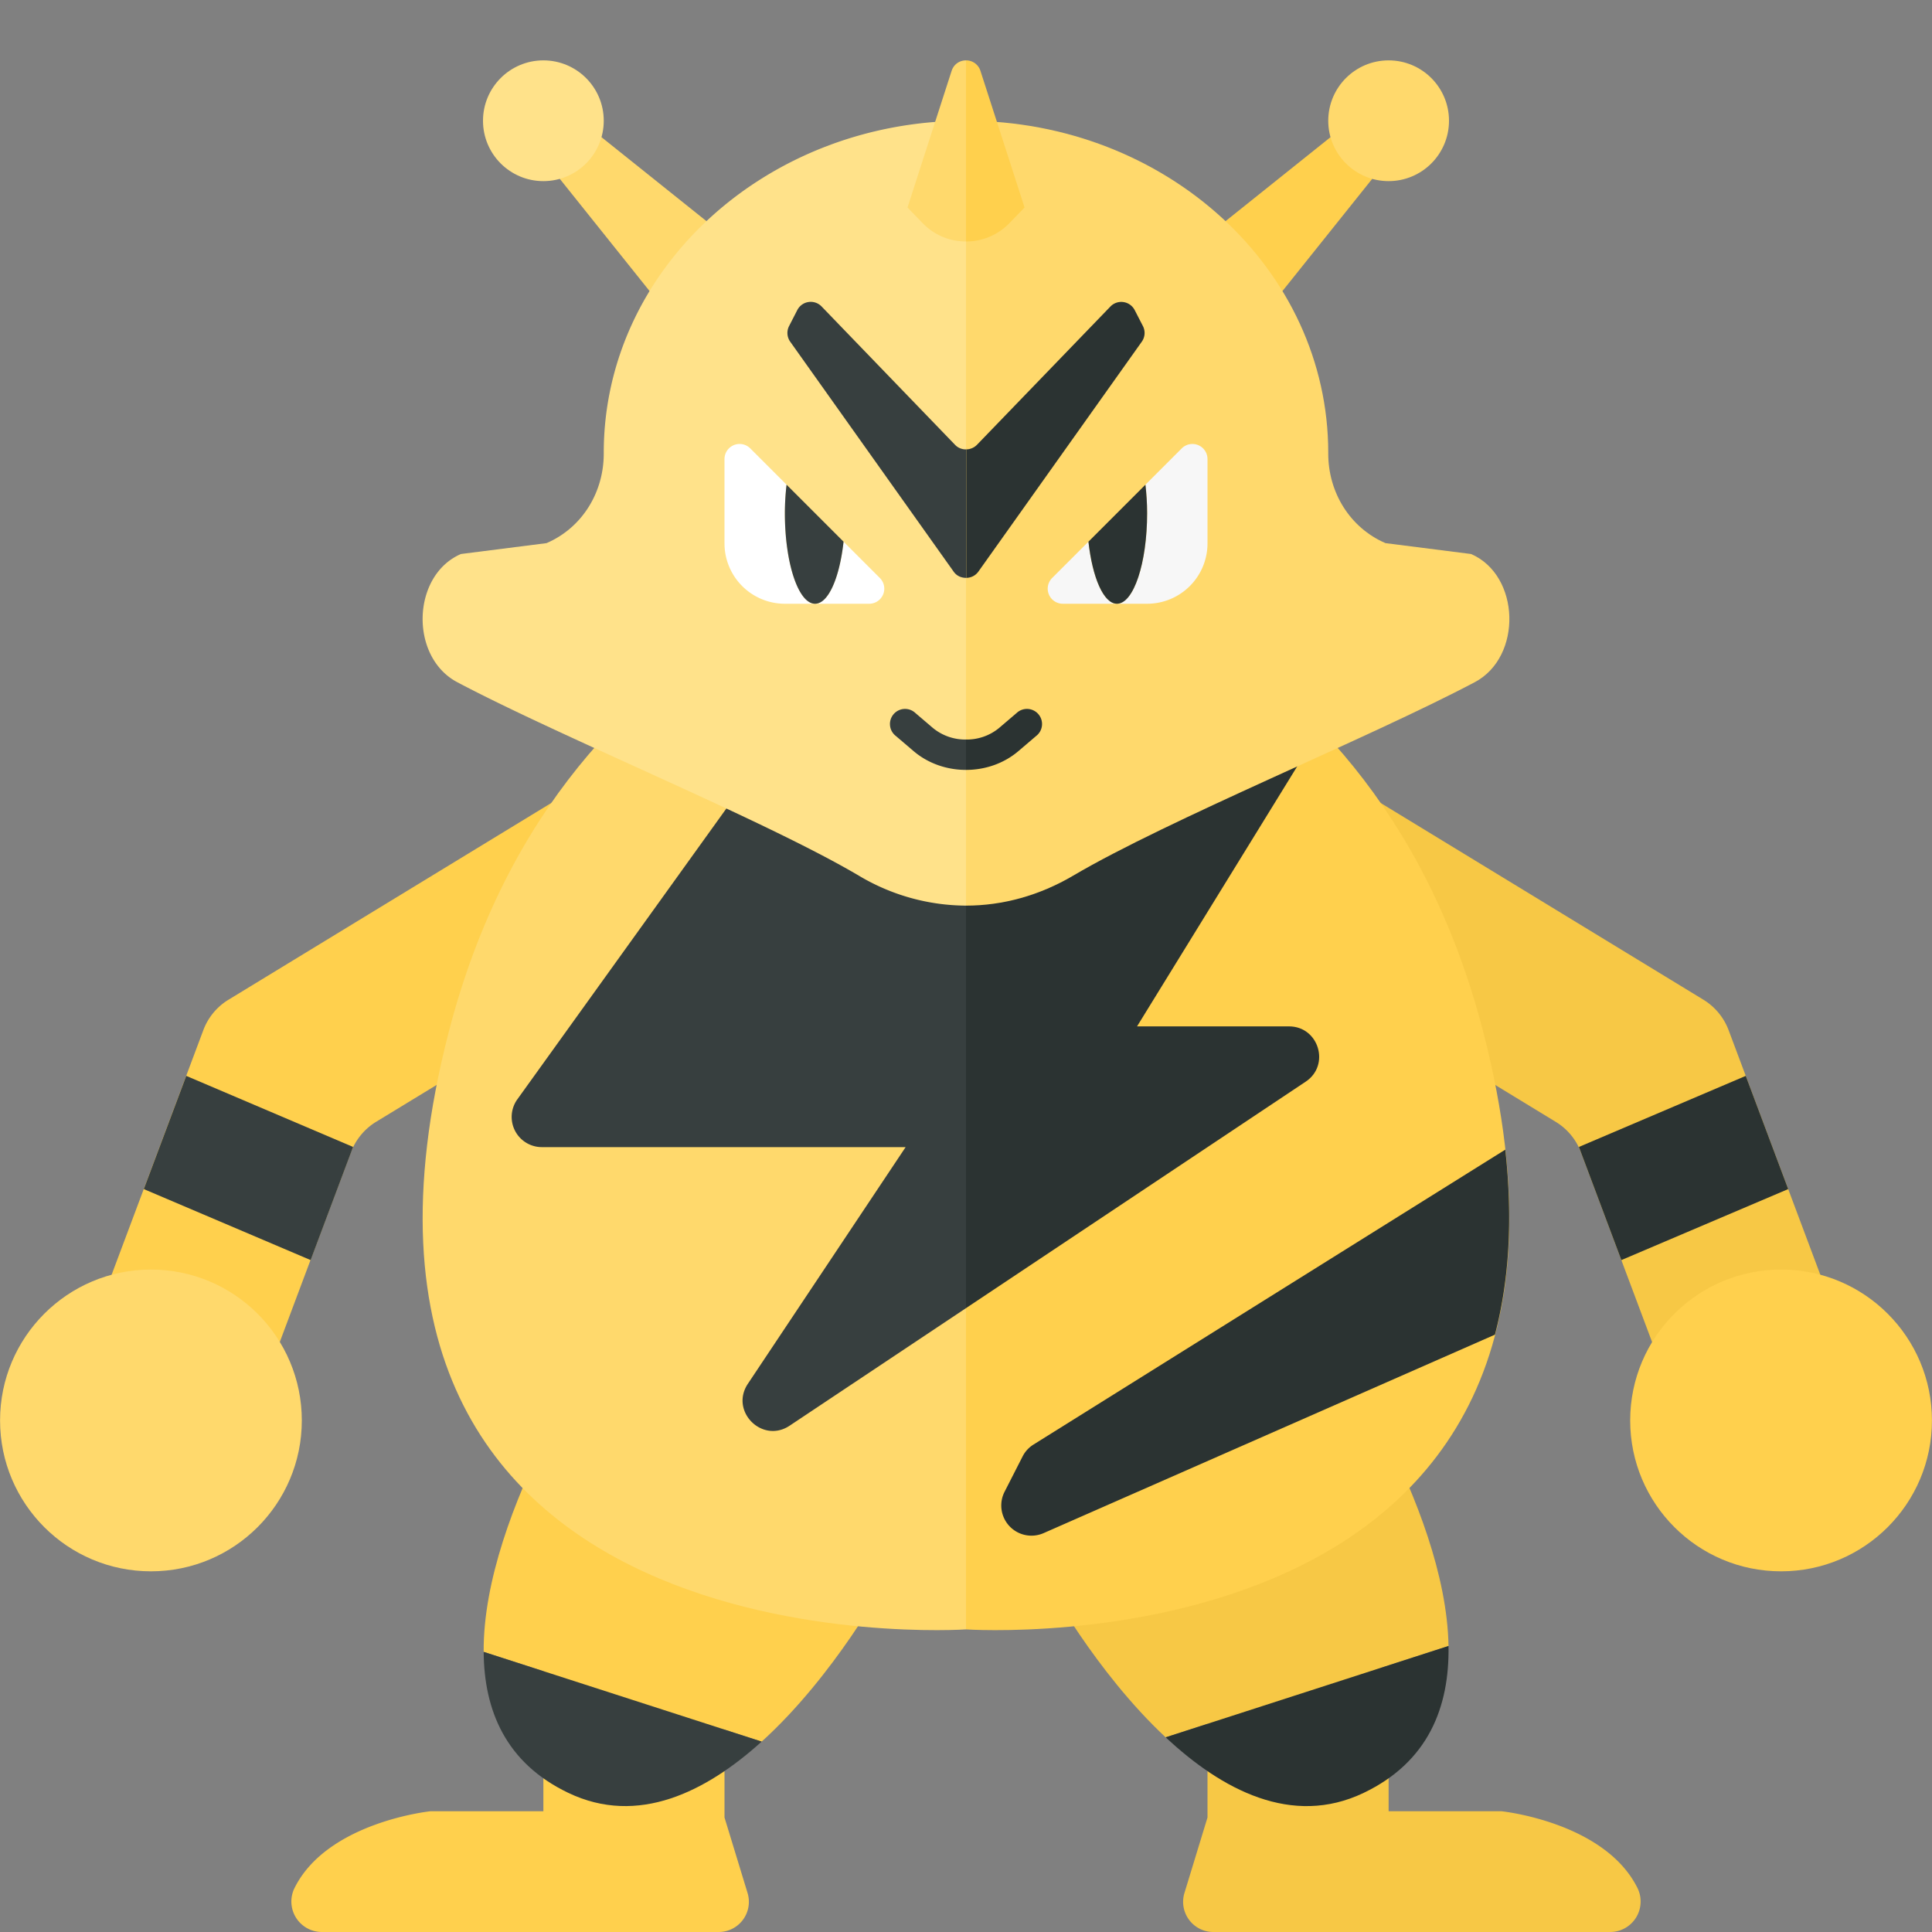 <svg xmlns="http://www.w3.org/2000/svg" width="32" height="32"><rect width="100%" height="100%" fill="#808080" stroke="none"/><path fill="#F7C845" d="M24.87 30H23v-2.375h-3v2.478l-.382 1.251a.5.5 0 00.478.646h6.574a.505.505 0 00.455-.722C26.584 30.177 24.87 30 24.87 30z"/><path fill="#FFD04D" d="M12 30.103v-2.478H9V30H7.13s-1.714.177-2.255 1.278A.505.505 0 005.33 32h6.574a.5.5 0 00.478-.646L12 30.103z"/><path fill="#F7C845" d="M21.901 22l-4.561 4.201s.798 1.483 1.967 2.575l4.685-1.513C23.952 24.921 21.901 22 21.901 22z"/><path fill="#2B3332" d="M22.588 29.695c1.068-.512 1.421-1.419 1.404-2.433l-4.685 1.513c.929.869 2.093 1.49 3.281.92z"/><path fill="#FFD04D" d="M14.66 26.201L10.099 22s-2.105 3.002-2.088 5.36l4.604 1.487c1.212-1.098 2.045-2.646 2.045-2.646z"/><path fill="#373F3F" d="M9.412 29.695c1.155.554 2.287-.019 3.204-.849L8.011 27.36c.007.973.367 1.84 1.401 2.335z"/><path fill="#FFD04D" d="M23.129 1.399l.472.472-3.771 4.714-1.415-1.415z"/><circle fill="#FFD96C" cx="23" cy="2" r="1"/><path fill="#FFD96C" d="M8.871 1.399l-.472.472 3.771 4.714 1.415-1.415z"/><circle fill="#FFE28A" cx="9" cy="2" r="1"/><path fill="#F7C845" d="M28.215 16.559l-6.3-3.84-1.562 2.562 5.416 3.301a.999.999 0 01.416.503l2.244 5.984 2.809-1.054-2.607-6.953a1.007 1.007 0 00-.416-.503z"/><path fill="#FFD04D" d="M11.646 15.281l-1.562-2.562-6.3 3.84a.999.999 0 00-.416.503l-2.256 6.017a1 1 0 00.585 1.287l1.872.702 2.244-5.984c.079-.209.225-.386.416-.503l5.417-3.3z"/><path fill="#373F3F" d="M2.382 19.695l2.763 1.176.703-1.874-2.763-1.177z"/><path fill="#2B3332" d="M28.915 17.82l-2.763 1.177.703 1.874 2.763-1.176z"/><circle fill="#FFD04D" cx="29.5" cy="23.527" r="2.499"/><circle fill="#FFD96C" cx="2.5" cy="23.527" r="2.499"/><path fill="#FFD04D" d="M16 9v17.988s11.319.774 8.569-9.889C22.657 9.682 16 9 16 9z"/><path fill="#FFD96C" d="M16 9v17.988s-11.319.774-8.569-9.889C9.343 9.682 16 9 16 9z"/><path fill="#373F3F" d="M13.031 12l-4.462 6.208a.5.5 0 00.406.792H15l-2.613 3.92c-.303.455.239.997.693.693L16 21.667V12h-2.969z"/><path fill="#2B3332" d="M18.833 17l3.08-5H16v9.667l5.626-3.751c.412-.274.217-.916-.277-.916h-2.516z"/><path fill="#FFE28A" d="M10 7.5v.011c.001.643-.357 1.231-.948 1.485l-1.417.18c-.816.352-.855 1.703-.062 2.123 1.757.929 5.075 2.275 6.651 3.204A3.487 3.487 0 0016 15V2c-3.314 0-6 2.462-6 5.5z"/><path fill="#FFD96C" d="M24.427 11.299c.793-.42.754-1.771-.062-2.123l-1.417-.18c-.591-.255-.949-.843-.948-1.485V7.5C22 4.462 19.314 2 16 2v13c.607 0 1.214-.166 1.776-.497 1.576-.929 4.893-2.275 6.651-3.204z"/><path fill="#2B3332" d="M24.932 19.042l-7.815 4.885a.495.495 0 00-.18.197l-.298.584a.5.5 0 00.647.685l7.475-3.287c.226-.862.303-1.873.171-3.064z"/><path fill="#FFF" d="M13.5 10H13a1 1 0 01-1-1V7.604a.25.25 0 01.427-.177l.601.601A4.146 4.146 0 0013 8.5c0 .828.224 1.5.5 1.5zm.472-1.028C13.906 9.568 13.721 10 13.5 10h.896a.25.25 0 00.177-.427l-.601-.601z"/><path fill="#373F3F" d="M13.972 8.972l-.944-.944A4.146 4.146 0 0013 8.5c0 .828.224 1.5.5 1.5.221 0 .406-.432.472-1.028z"/><path fill="#F7F7F7" d="M19.573 7.427a.25.25 0 01.427.177V9a1 1 0 01-1 1h-.5c.276 0 .5-.672.5-1.5 0-.166-.011-.323-.028-.472l.601-.601zm-1.545 1.545l-.601.601a.25.25 0 00.177.427h.896c-.221 0-.406-.432-.472-1.028z"/><path fill="#2B3332" d="M18.028 8.972l.944-.944c.017.149.028.306.028.472 0 .828-.224 1.5-.5 1.5-.221 0-.406-.432-.472-1.028z"/><path fill="#373F3F" d="M15.82 7.369l-2.212-2.293a.25.25 0 00-.402.059l-.136.265a.25.25 0 00.018.259l2.708 3.81c.051.072.13.104.21.102V7.443a.243.243 0 01-.186-.074z"/><path fill="#2B3332" d="M18.912 5.659a.25.25 0 00.018-.259l-.136-.264a.25.25 0 00-.402-.059L16.18 7.369a.252.252 0 01-.174.074v2.128a.247.247 0 00.198-.102l2.708-3.81z"/><path fill="#FFD96C" d="M15.762 1.173l-.731 2.264.251.259A.994.994 0 0016 4V1c-.1 0-.2.058-.238.173z"/><path fill="#FFD04D" d="M16.719 3.696l.251-.259-.731-2.264A.248.248 0 0016 1v3a.998.998 0 00.719-.304z"/><path fill="#373F3F" d="M15.455 12.06l-.293-.25a.25.25 0 10-.324.38l.293.25c.244.208.556.312.869.312v-.503a.844.844 0 01-.545-.189z"/><path fill="#2B3332" d="M17.162 12.19a.25.25 0 10-.324-.38l-.293.25a.842.842 0 01-.545.189v.503c.313 0 .625-.104.869-.312l.293-.25z"/></svg>